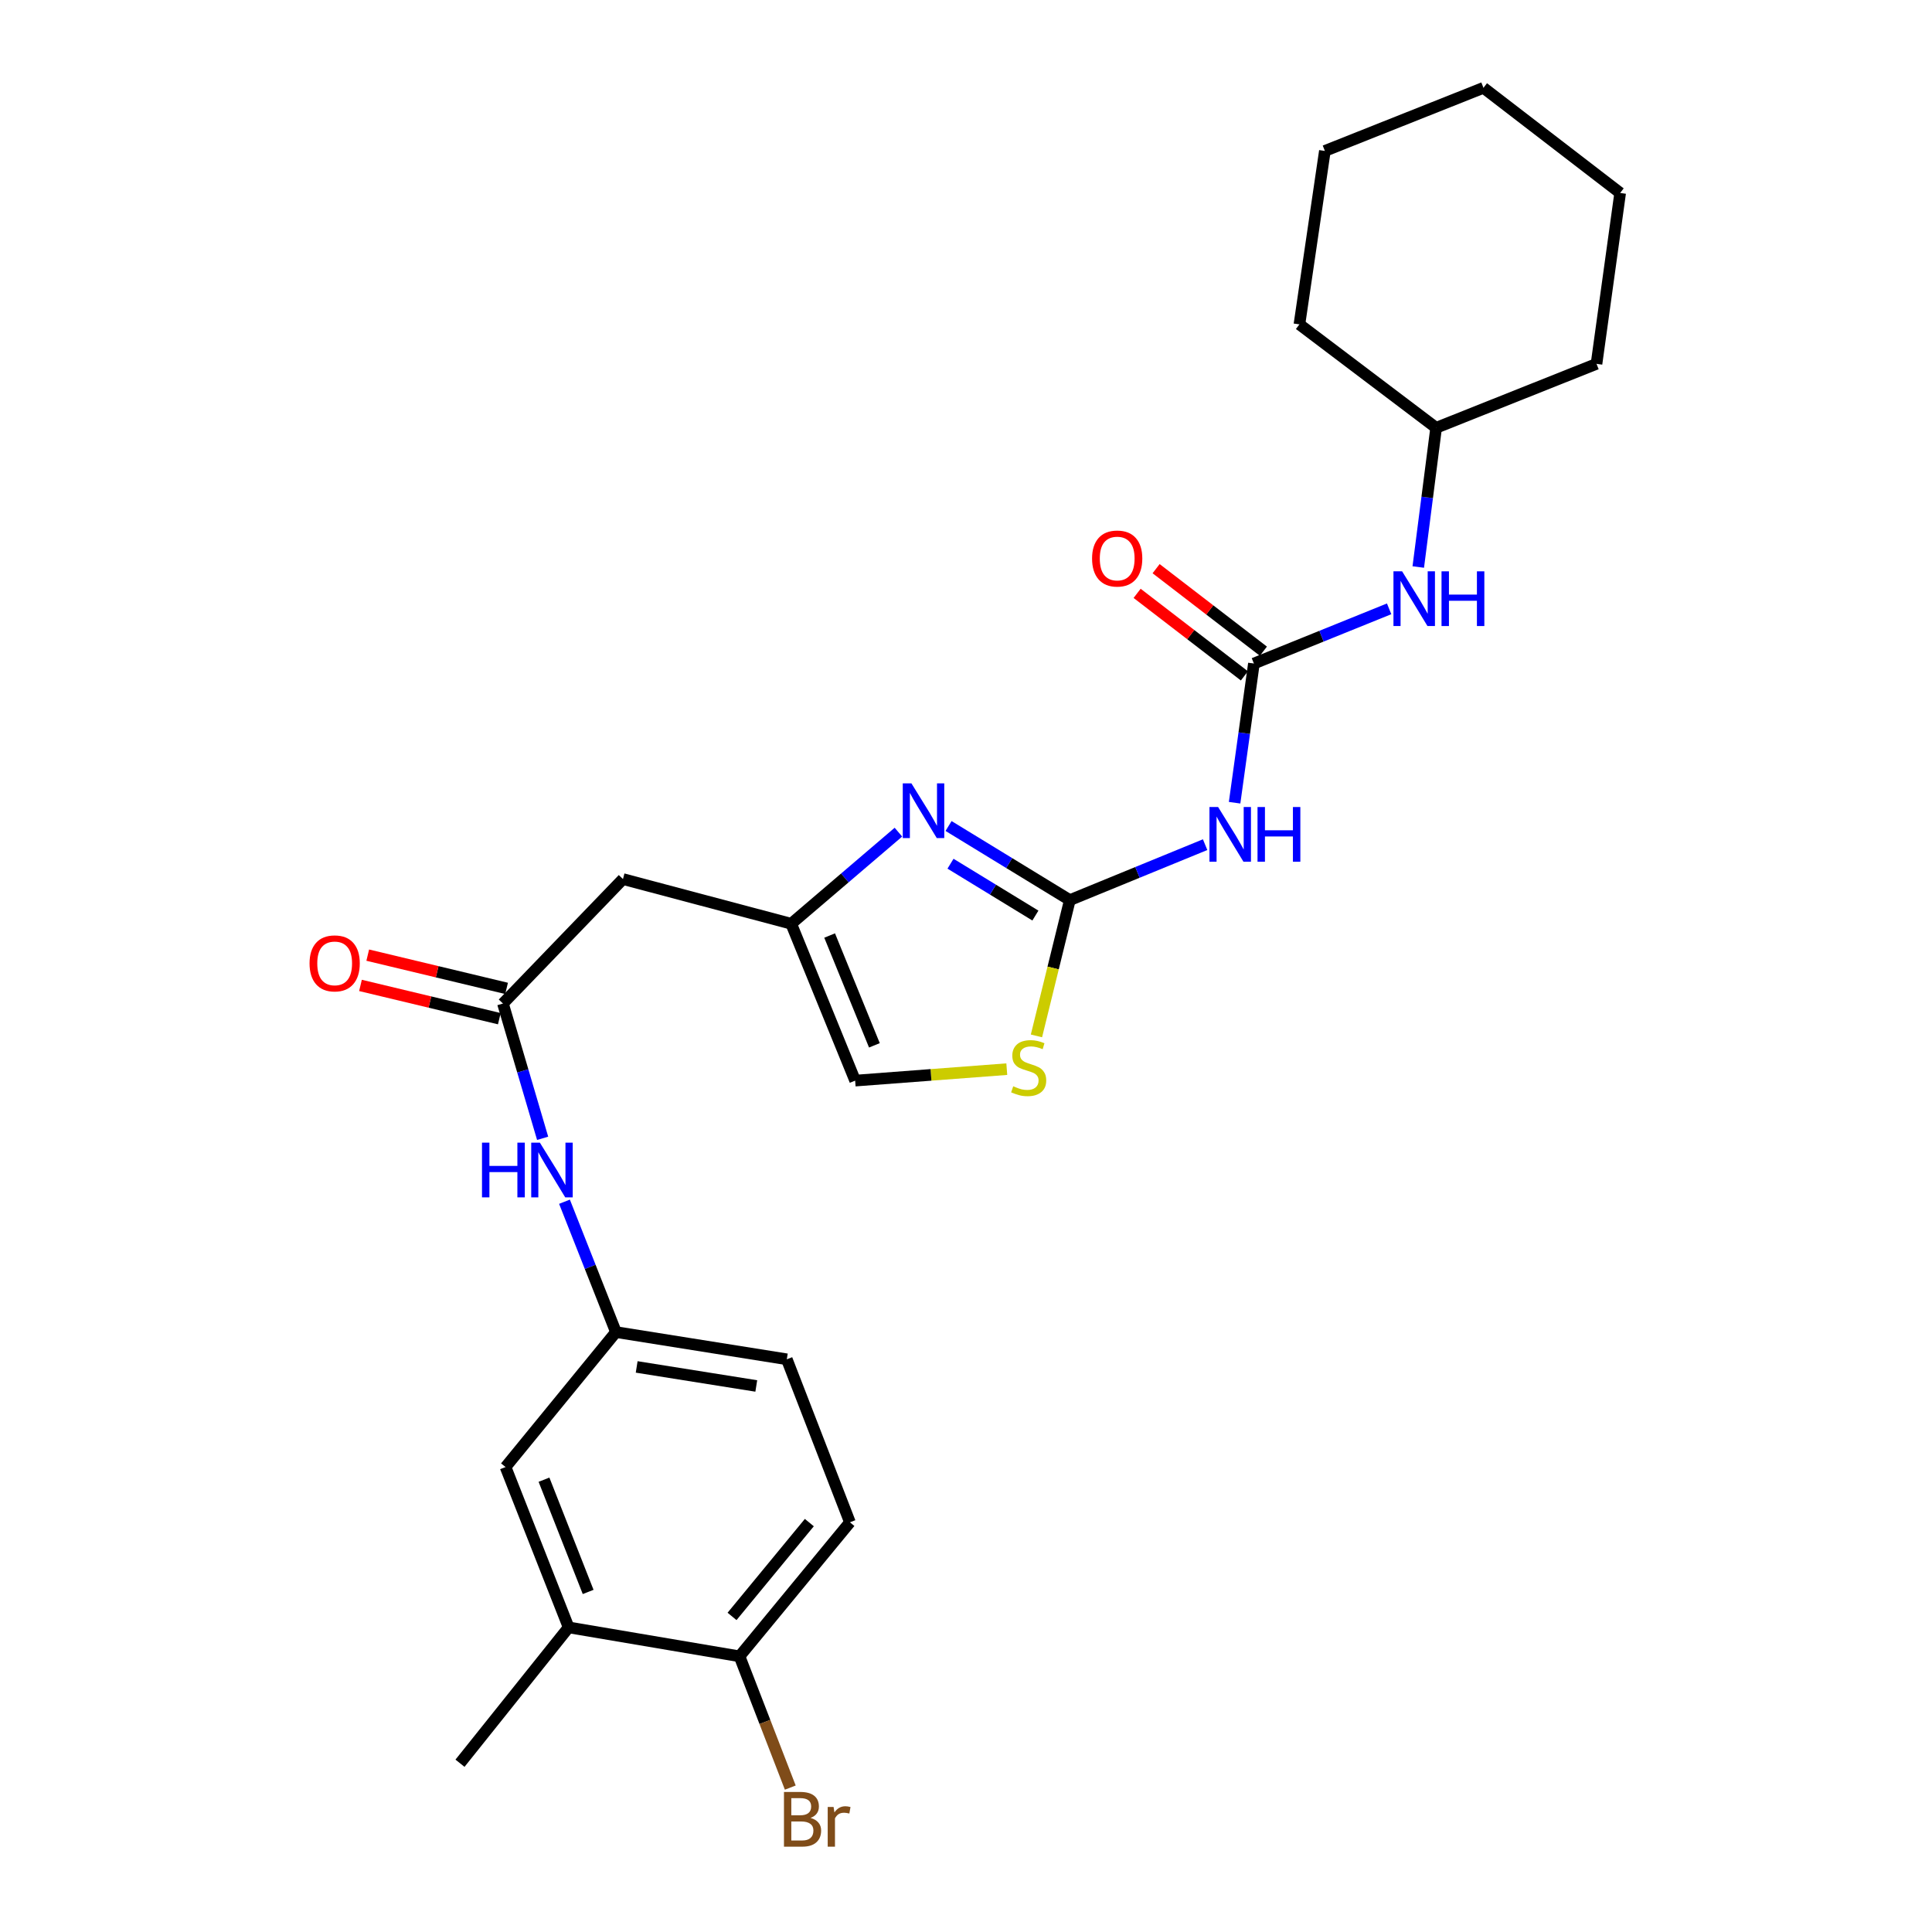 <?xml version='1.0' encoding='iso-8859-1'?>
<svg version='1.1' baseProfile='full'
              xmlns='http://www.w3.org/2000/svg'
                      xmlns:rdkit='http://www.rdkit.org/xml'
                      xmlns:xlink='http://www.w3.org/1999/xlink'
                  xml:space='preserve'
width='1000px' height='1000px' viewBox='0 0 1000 1000'>
<!-- END OF HEADER -->
<rect style='opacity:1.0;fill:#FFFFFF;stroke:none' width='1000' height='1000' x='0' y='0'> </rect>
<path class='bond-0' d='M 553.742,465.891 L 522.355,446.716' style='fill:none;fill-rule:evenodd;stroke:#000000;stroke-width:6px;stroke-linecap:butt;stroke-linejoin:miter;stroke-opacity:1' />
<path class='bond-0' d='M 522.355,446.716 L 490.969,427.541' style='fill:none;fill-rule:evenodd;stroke:#0000FF;stroke-width:6px;stroke-linecap:butt;stroke-linejoin:miter;stroke-opacity:1' />
<path class='bond-0' d='M 535.921,473.895 L 513.951,460.473' style='fill:none;fill-rule:evenodd;stroke:#000000;stroke-width:6px;stroke-linecap:butt;stroke-linejoin:miter;stroke-opacity:1' />
<path class='bond-0' d='M 513.951,460.473 L 491.98,447.051' style='fill:none;fill-rule:evenodd;stroke:#0000FF;stroke-width:6px;stroke-linecap:butt;stroke-linejoin:miter;stroke-opacity:1' />
<path class='bond-1' d='M 553.742,465.891 L 588.756,451.544' style='fill:none;fill-rule:evenodd;stroke:#000000;stroke-width:6px;stroke-linecap:butt;stroke-linejoin:miter;stroke-opacity:1' />
<path class='bond-1' d='M 588.756,451.544 L 623.771,437.196' style='fill:none;fill-rule:evenodd;stroke:#0000FF;stroke-width:6px;stroke-linecap:butt;stroke-linejoin:miter;stroke-opacity:1' />
<path class='bond-4' d='M 553.742,465.891 L 545.103,501.036' style='fill:none;fill-rule:evenodd;stroke:#000000;stroke-width:6px;stroke-linecap:butt;stroke-linejoin:miter;stroke-opacity:1' />
<path class='bond-4' d='M 545.103,501.036 L 536.464,536.18' style='fill:none;fill-rule:evenodd;stroke:#CCCC00;stroke-width:6px;stroke-linecap:butt;stroke-linejoin:miter;stroke-opacity:1' />
<path class='bond-3' d='M 465.018,430.724 L 437.271,454.429' style='fill:none;fill-rule:evenodd;stroke:#0000FF;stroke-width:6px;stroke-linecap:butt;stroke-linejoin:miter;stroke-opacity:1' />
<path class='bond-3' d='M 437.271,454.429 L 409.524,478.134' style='fill:none;fill-rule:evenodd;stroke:#000000;stroke-width:6px;stroke-linecap:butt;stroke-linejoin:miter;stroke-opacity:1' />
<path class='bond-2' d='M 639.027,415.484 L 644.021,379.465' style='fill:none;fill-rule:evenodd;stroke:#0000FF;stroke-width:6px;stroke-linecap:butt;stroke-linejoin:miter;stroke-opacity:1' />
<path class='bond-2' d='M 644.021,379.465 L 649.015,343.445' style='fill:none;fill-rule:evenodd;stroke:#000000;stroke-width:6px;stroke-linecap:butt;stroke-linejoin:miter;stroke-opacity:1' />
<path class='bond-8' d='M 649.015,343.445 L 684.014,329.287' style='fill:none;fill-rule:evenodd;stroke:#000000;stroke-width:6px;stroke-linecap:butt;stroke-linejoin:miter;stroke-opacity:1' />
<path class='bond-8' d='M 684.014,329.287 L 719.014,315.129' style='fill:none;fill-rule:evenodd;stroke:#0000FF;stroke-width:6px;stroke-linecap:butt;stroke-linejoin:miter;stroke-opacity:1' />
<path class='bond-12' d='M 653.929,337.057 L 626.165,315.698' style='fill:none;fill-rule:evenodd;stroke:#000000;stroke-width:6px;stroke-linecap:butt;stroke-linejoin:miter;stroke-opacity:1' />
<path class='bond-12' d='M 626.165,315.698 L 598.401,294.34' style='fill:none;fill-rule:evenodd;stroke:#FF0000;stroke-width:6px;stroke-linecap:butt;stroke-linejoin:miter;stroke-opacity:1' />
<path class='bond-12' d='M 644.1,349.834 L 616.336,328.476' style='fill:none;fill-rule:evenodd;stroke:#000000;stroke-width:6px;stroke-linecap:butt;stroke-linejoin:miter;stroke-opacity:1' />
<path class='bond-12' d='M 616.336,328.476 L 588.571,307.117' style='fill:none;fill-rule:evenodd;stroke:#FF0000;stroke-width:6px;stroke-linecap:butt;stroke-linejoin:miter;stroke-opacity:1' />
<path class='bond-6' d='M 409.524,478.134 L 322.446,455.001' style='fill:none;fill-rule:evenodd;stroke:#000000;stroke-width:6px;stroke-linecap:butt;stroke-linejoin:miter;stroke-opacity:1' />
<path class='bond-26' d='M 409.524,478.134 L 442.625,559.328' style='fill:none;fill-rule:evenodd;stroke:#000000;stroke-width:6px;stroke-linecap:butt;stroke-linejoin:miter;stroke-opacity:1' />
<path class='bond-26' d='M 429.417,484.227 L 452.588,541.063' style='fill:none;fill-rule:evenodd;stroke:#000000;stroke-width:6px;stroke-linecap:butt;stroke-linejoin:miter;stroke-opacity:1' />
<path class='bond-7' d='M 521.112,553.388 L 481.869,556.358' style='fill:none;fill-rule:evenodd;stroke:#CCCC00;stroke-width:6px;stroke-linecap:butt;stroke-linejoin:miter;stroke-opacity:1' />
<path class='bond-7' d='M 481.869,556.358 L 442.625,559.328' style='fill:none;fill-rule:evenodd;stroke:#000000;stroke-width:6px;stroke-linecap:butt;stroke-linejoin:miter;stroke-opacity:1' />
<path class='bond-5' d='M 260.327,519.43 L 322.446,455.001' style='fill:none;fill-rule:evenodd;stroke:#000000;stroke-width:6px;stroke-linecap:butt;stroke-linejoin:miter;stroke-opacity:1' />
<path class='bond-9' d='M 260.327,519.43 L 270.598,554.309' style='fill:none;fill-rule:evenodd;stroke:#000000;stroke-width:6px;stroke-linecap:butt;stroke-linejoin:miter;stroke-opacity:1' />
<path class='bond-9' d='M 270.598,554.309 L 280.869,589.189' style='fill:none;fill-rule:evenodd;stroke:#0000FF;stroke-width:6px;stroke-linecap:butt;stroke-linejoin:miter;stroke-opacity:1' />
<path class='bond-15' d='M 262.205,511.591 L 226.272,502.983' style='fill:none;fill-rule:evenodd;stroke:#000000;stroke-width:6px;stroke-linecap:butt;stroke-linejoin:miter;stroke-opacity:1' />
<path class='bond-15' d='M 226.272,502.983 L 190.339,494.375' style='fill:none;fill-rule:evenodd;stroke:#FF0000;stroke-width:6px;stroke-linecap:butt;stroke-linejoin:miter;stroke-opacity:1' />
<path class='bond-15' d='M 258.449,527.268 L 222.516,518.66' style='fill:none;fill-rule:evenodd;stroke:#000000;stroke-width:6px;stroke-linecap:butt;stroke-linejoin:miter;stroke-opacity:1' />
<path class='bond-15' d='M 222.516,518.66 L 186.583,510.052' style='fill:none;fill-rule:evenodd;stroke:#FF0000;stroke-width:6px;stroke-linecap:butt;stroke-linejoin:miter;stroke-opacity:1' />
<path class='bond-19' d='M 734.094,293.489 L 738.717,257.46' style='fill:none;fill-rule:evenodd;stroke:#0000FF;stroke-width:6px;stroke-linecap:butt;stroke-linejoin:miter;stroke-opacity:1' />
<path class='bond-19' d='M 738.717,257.46 L 743.339,221.43' style='fill:none;fill-rule:evenodd;stroke:#000000;stroke-width:6px;stroke-linecap:butt;stroke-linejoin:miter;stroke-opacity:1' />
<path class='bond-13' d='M 292.178,622.009 L 305.494,655.747' style='fill:none;fill-rule:evenodd;stroke:#0000FF;stroke-width:6px;stroke-linecap:butt;stroke-linejoin:miter;stroke-opacity:1' />
<path class='bond-13' d='M 305.494,655.747 L 318.809,689.485' style='fill:none;fill-rule:evenodd;stroke:#000000;stroke-width:6px;stroke-linecap:butt;stroke-linejoin:miter;stroke-opacity:1' />
<path class='bond-10' d='M 294.324,842.336 L 261.671,759.341' style='fill:none;fill-rule:evenodd;stroke:#000000;stroke-width:6px;stroke-linecap:butt;stroke-linejoin:miter;stroke-opacity:1' />
<path class='bond-10' d='M 304.427,823.985 L 281.57,765.888' style='fill:none;fill-rule:evenodd;stroke:#000000;stroke-width:6px;stroke-linecap:butt;stroke-linejoin:miter;stroke-opacity:1' />
<path class='bond-20' d='M 294.324,842.336 L 238.09,912.649' style='fill:none;fill-rule:evenodd;stroke:#000000;stroke-width:6px;stroke-linecap:butt;stroke-linejoin:miter;stroke-opacity:1' />
<path class='bond-28' d='M 294.324,842.336 L 382.773,857.31' style='fill:none;fill-rule:evenodd;stroke:#000000;stroke-width:6px;stroke-linecap:butt;stroke-linejoin:miter;stroke-opacity:1' />
<path class='bond-11' d='M 382.773,857.31 L 439.921,787.938' style='fill:none;fill-rule:evenodd;stroke:#000000;stroke-width:6px;stroke-linecap:butt;stroke-linejoin:miter;stroke-opacity:1' />
<path class='bond-11' d='M 378.902,836.655 L 418.906,788.094' style='fill:none;fill-rule:evenodd;stroke:#000000;stroke-width:6px;stroke-linecap:butt;stroke-linejoin:miter;stroke-opacity:1' />
<path class='bond-18' d='M 382.773,857.31 L 395.911,891.282' style='fill:none;fill-rule:evenodd;stroke:#000000;stroke-width:6px;stroke-linecap:butt;stroke-linejoin:miter;stroke-opacity:1' />
<path class='bond-18' d='M 395.911,891.282 L 409.049,925.254' style='fill:none;fill-rule:evenodd;stroke:#7F4C19;stroke-width:6px;stroke-linecap:butt;stroke-linejoin:miter;stroke-opacity:1' />
<path class='bond-14' d='M 318.809,689.485 L 261.671,759.341' style='fill:none;fill-rule:evenodd;stroke:#000000;stroke-width:6px;stroke-linecap:butt;stroke-linejoin:miter;stroke-opacity:1' />
<path class='bond-17' d='M 318.809,689.485 L 407.249,703.564' style='fill:none;fill-rule:evenodd;stroke:#000000;stroke-width:6px;stroke-linecap:butt;stroke-linejoin:miter;stroke-opacity:1' />
<path class='bond-17' d='M 329.541,707.517 L 391.449,717.372' style='fill:none;fill-rule:evenodd;stroke:#000000;stroke-width:6px;stroke-linecap:butt;stroke-linejoin:miter;stroke-opacity:1' />
<path class='bond-16' d='M 439.921,787.938 L 407.249,703.564' style='fill:none;fill-rule:evenodd;stroke:#000000;stroke-width:6px;stroke-linecap:butt;stroke-linejoin:miter;stroke-opacity:1' />
<path class='bond-21' d='M 743.339,221.43 L 672.578,167.9' style='fill:none;fill-rule:evenodd;stroke:#000000;stroke-width:6px;stroke-linecap:butt;stroke-linejoin:miter;stroke-opacity:1' />
<path class='bond-22' d='M 743.339,221.43 L 826.351,188.329' style='fill:none;fill-rule:evenodd;stroke:#000000;stroke-width:6px;stroke-linecap:butt;stroke-linejoin:miter;stroke-opacity:1' />
<path class='bond-24' d='M 672.578,167.9 L 685.752,78.117' style='fill:none;fill-rule:evenodd;stroke:#000000;stroke-width:6px;stroke-linecap:butt;stroke-linejoin:miter;stroke-opacity:1' />
<path class='bond-23' d='M 826.351,188.329 L 838.594,99.88' style='fill:none;fill-rule:evenodd;stroke:#000000;stroke-width:6px;stroke-linecap:butt;stroke-linejoin:miter;stroke-opacity:1' />
<path class='bond-25' d='M 838.594,99.88 L 767.842,45.455' style='fill:none;fill-rule:evenodd;stroke:#000000;stroke-width:6px;stroke-linecap:butt;stroke-linejoin:miter;stroke-opacity:1' />
<path class='bond-27' d='M 685.752,78.117 L 767.842,45.455' style='fill:none;fill-rule:evenodd;stroke:#000000;stroke-width:6px;stroke-linecap:butt;stroke-linejoin:miter;stroke-opacity:1' />
<path  class='atom-1' d='M 471.75 405.465
L 481.03 420.465
Q 481.95 421.945, 483.43 424.625
Q 484.91 427.305, 484.99 427.465
L 484.99 405.465
L 488.75 405.465
L 488.75 433.785
L 484.87 433.785
L 474.91 417.385
Q 473.75 415.465, 472.51 413.265
Q 471.31 411.065, 470.95 410.385
L 470.95 433.785
L 467.27 433.785
L 467.27 405.465
L 471.75 405.465
' fill='#0000FF'/>
<path  class='atom-2' d='M 630.494 417.716
L 639.774 432.716
Q 640.694 434.196, 642.174 436.876
Q 643.654 439.556, 643.734 439.716
L 643.734 417.716
L 647.494 417.716
L 647.494 446.036
L 643.614 446.036
L 633.654 429.636
Q 632.494 427.716, 631.254 425.516
Q 630.054 423.316, 629.694 422.636
L 629.694 446.036
L 626.014 446.036
L 626.014 417.716
L 630.494 417.716
' fill='#0000FF'/>
<path  class='atom-2' d='M 650.894 417.716
L 654.734 417.716
L 654.734 429.756
L 669.214 429.756
L 669.214 417.716
L 673.054 417.716
L 673.054 446.036
L 669.214 446.036
L 669.214 432.956
L 654.734 432.956
L 654.734 446.036
L 650.894 446.036
L 650.894 417.716
' fill='#0000FF'/>
<path  class='atom-5' d='M 524.444 562.251
Q 524.764 562.371, 526.084 562.931
Q 527.404 563.491, 528.844 563.851
Q 530.324 564.171, 531.764 564.171
Q 534.444 564.171, 536.004 562.891
Q 537.564 561.571, 537.564 559.291
Q 537.564 557.731, 536.764 556.771
Q 536.004 555.811, 534.804 555.291
Q 533.604 554.771, 531.604 554.171
Q 529.084 553.411, 527.564 552.691
Q 526.084 551.971, 525.004 550.451
Q 523.964 548.931, 523.964 546.371
Q 523.964 542.811, 526.364 540.611
Q 528.804 538.411, 533.604 538.411
Q 536.884 538.411, 540.604 539.971
L 539.684 543.051
Q 536.284 541.651, 533.724 541.651
Q 530.964 541.651, 529.444 542.811
Q 527.924 543.931, 527.964 545.891
Q 527.964 547.411, 528.724 548.331
Q 529.524 549.251, 530.644 549.771
Q 531.804 550.291, 533.724 550.891
Q 536.284 551.691, 537.804 552.491
Q 539.324 553.291, 540.404 554.931
Q 541.524 556.531, 541.524 559.291
Q 541.524 563.211, 538.884 565.331
Q 536.284 567.411, 531.924 567.411
Q 529.404 567.411, 527.484 566.851
Q 525.604 566.331, 523.364 565.411
L 524.444 562.251
' fill='#CCCC00'/>
<path  class='atom-9' d='M 725.732 295.719
L 735.012 310.719
Q 735.932 312.199, 737.412 314.879
Q 738.892 317.559, 738.972 317.719
L 738.972 295.719
L 742.732 295.719
L 742.732 324.039
L 738.852 324.039
L 728.892 307.639
Q 727.732 305.719, 726.492 303.519
Q 725.292 301.319, 724.932 300.639
L 724.932 324.039
L 721.252 324.039
L 721.252 295.719
L 725.732 295.719
' fill='#0000FF'/>
<path  class='atom-9' d='M 746.132 295.719
L 749.972 295.719
L 749.972 307.759
L 764.452 307.759
L 764.452 295.719
L 768.292 295.719
L 768.292 324.039
L 764.452 324.039
L 764.452 310.959
L 749.972 310.959
L 749.972 324.039
L 746.132 324.039
L 746.132 295.719
' fill='#0000FF'/>
<path  class='atom-10' d='M 249.479 591.435
L 253.319 591.435
L 253.319 603.475
L 267.799 603.475
L 267.799 591.435
L 271.639 591.435
L 271.639 619.755
L 267.799 619.755
L 267.799 606.675
L 253.319 606.675
L 253.319 619.755
L 249.479 619.755
L 249.479 591.435
' fill='#0000FF'/>
<path  class='atom-10' d='M 279.439 591.435
L 288.719 606.435
Q 289.639 607.915, 291.119 610.595
Q 292.599 613.275, 292.679 613.435
L 292.679 591.435
L 296.439 591.435
L 296.439 619.755
L 292.559 619.755
L 282.599 603.355
Q 281.439 601.435, 280.199 599.235
Q 278.999 597.035, 278.639 596.355
L 278.639 619.755
L 274.959 619.755
L 274.959 591.435
L 279.439 591.435
' fill='#0000FF'/>
<path  class='atom-13' d='M 565.254 289.091
Q 565.254 282.291, 568.614 278.491
Q 571.974 274.691, 578.254 274.691
Q 584.534 274.691, 587.894 278.491
Q 591.254 282.291, 591.254 289.091
Q 591.254 295.971, 587.854 299.891
Q 584.454 303.771, 578.254 303.771
Q 572.014 303.771, 568.614 299.891
Q 565.254 296.011, 565.254 289.091
M 578.254 300.571
Q 582.574 300.571, 584.894 297.691
Q 587.254 294.771, 587.254 289.091
Q 587.254 283.531, 584.894 280.731
Q 582.574 277.891, 578.254 277.891
Q 573.934 277.891, 571.574 280.691
Q 569.254 283.491, 569.254 289.091
Q 569.254 294.811, 571.574 297.691
Q 573.934 300.571, 578.254 300.571
' fill='#FF0000'/>
<path  class='atom-16' d='M 160.222 498.642
Q 160.222 491.842, 163.582 488.042
Q 166.942 484.242, 173.222 484.242
Q 179.502 484.242, 182.862 488.042
Q 186.222 491.842, 186.222 498.642
Q 186.222 505.522, 182.822 509.442
Q 179.422 513.322, 173.222 513.322
Q 166.982 513.322, 163.582 509.442
Q 160.222 505.562, 160.222 498.642
M 173.222 510.122
Q 177.542 510.122, 179.862 507.242
Q 182.222 504.322, 182.222 498.642
Q 182.222 493.082, 179.862 490.282
Q 177.542 487.442, 173.222 487.442
Q 168.902 487.442, 166.542 490.242
Q 164.222 493.042, 164.222 498.642
Q 164.222 504.362, 166.542 507.242
Q 168.902 510.122, 173.222 510.122
' fill='#FF0000'/>
<path  class='atom-19' d='M 419.539 940.955
Q 422.259 941.715, 423.619 943.395
Q 425.019 945.035, 425.019 947.475
Q 425.019 951.395, 422.499 953.635
Q 420.019 955.835, 415.299 955.835
L 405.779 955.835
L 405.779 927.515
L 414.139 927.515
Q 418.979 927.515, 421.419 929.475
Q 423.859 931.435, 423.859 935.035
Q 423.859 939.315, 419.539 940.955
M 409.579 930.715
L 409.579 939.595
L 414.139 939.595
Q 416.939 939.595, 418.379 938.475
Q 419.859 937.315, 419.859 935.035
Q 419.859 930.715, 414.139 930.715
L 409.579 930.715
M 415.299 952.635
Q 418.059 952.635, 419.539 951.315
Q 421.019 949.995, 421.019 947.475
Q 421.019 945.155, 419.379 943.995
Q 417.779 942.795, 414.699 942.795
L 409.579 942.795
L 409.579 952.635
L 415.299 952.635
' fill='#7F4C19'/>
<path  class='atom-19' d='M 431.459 935.275
L 431.899 938.115
Q 434.059 934.915, 437.579 934.915
Q 438.699 934.915, 440.219 935.315
L 439.619 938.675
Q 437.899 938.275, 436.939 938.275
Q 435.259 938.275, 434.139 938.955
Q 433.059 939.595, 432.179 941.155
L 432.179 955.835
L 428.419 955.835
L 428.419 935.275
L 431.459 935.275
' fill='#7F4C19'/>
</svg>
